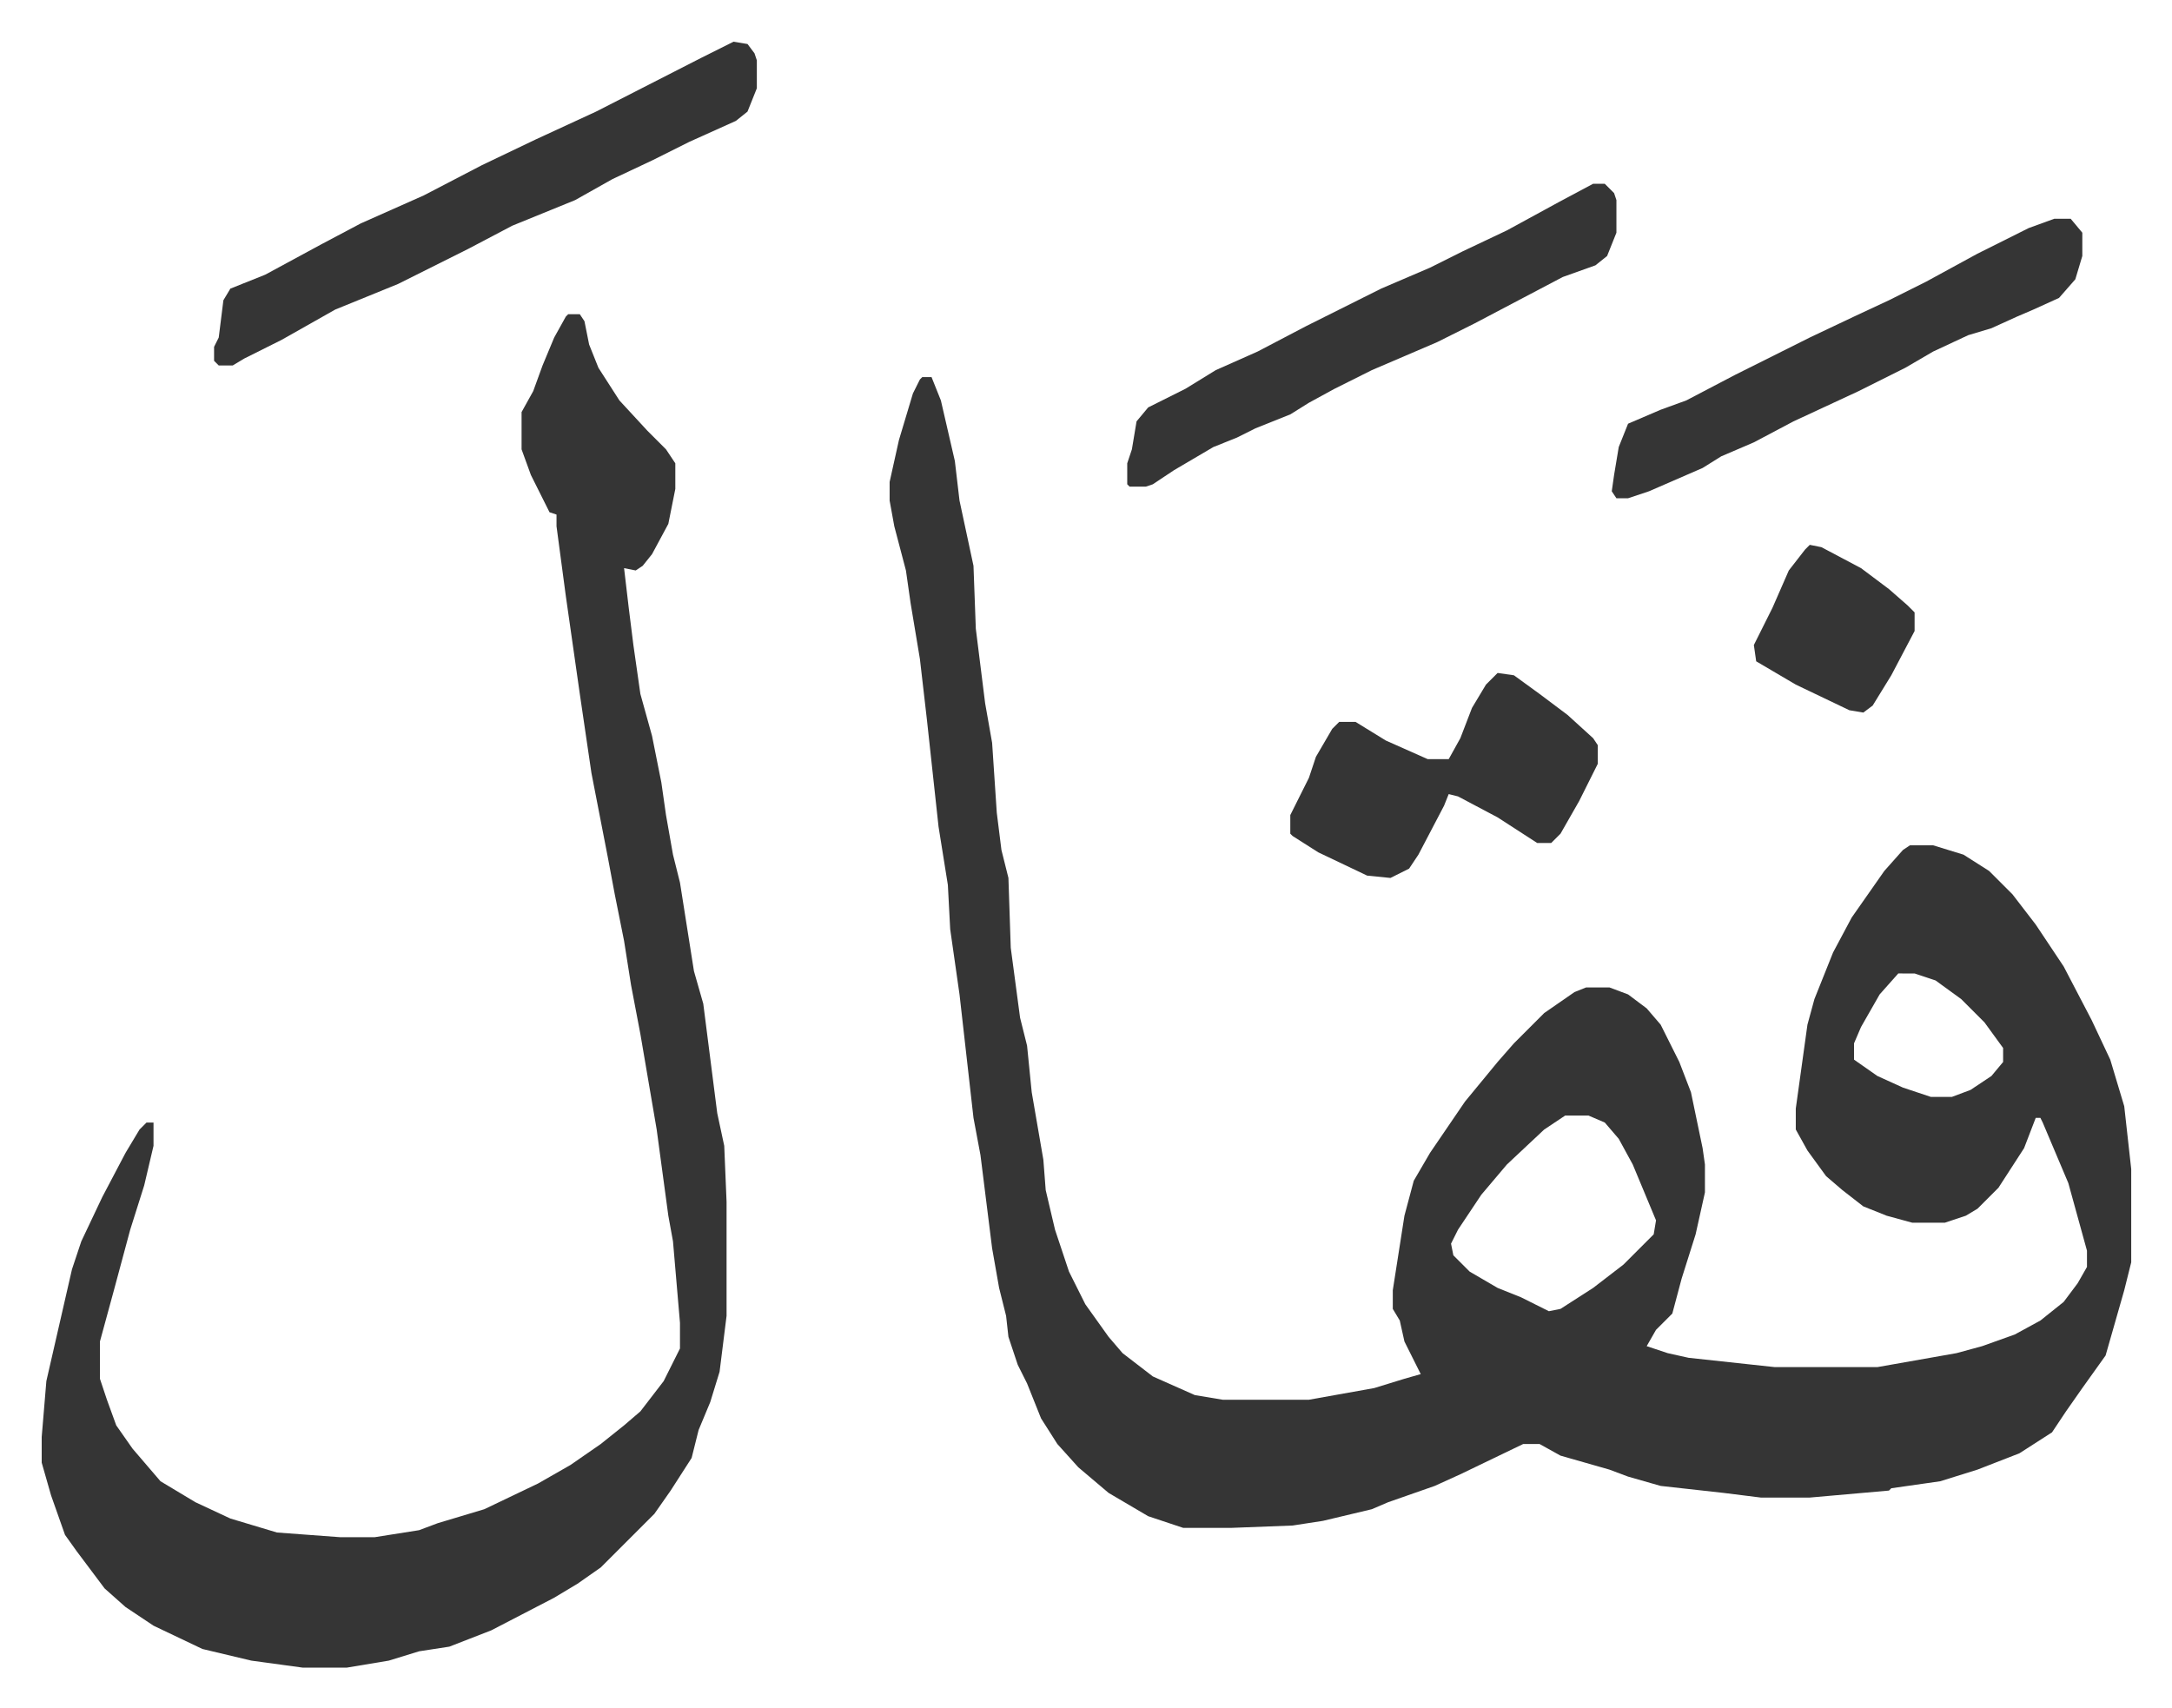 <svg xmlns="http://www.w3.org/2000/svg" viewBox="-17.9 351.1 932.4 733.4">
    <path fill="#353535" id="rule_normal" d="M378 513h4l4 10 6 26 2 17 6 28 1 27 4 32 3 17 2 30 2 16 3 12 1 30 4 30 3 12 2 20 5 29 1 13 4 17 6 18 7 14 10 14 6 7 13 10 18 8 12 2h37l28-5 13-4 7-2-7-14-2-9-3-5v-8l5-32 4-15 7-12 15-22 14-17 7-8 13-13 13-9 5-2h10l8 3 8 6 6 7 8 16 5 13 5 24 1 7v12l-4 18-6 19-4 15-7 7-4 7 9 3 9 2 37 4h44l34-6 11-3 14-5 11-6 10-8 6-8 4-7v-7l-8-29-11-26-1-2h-2l-5 13-11 17-9 9-5 3-9 3h-14l-11-3-10-4-9-7-7-6-8-11-5-9v-9l5-36 3-11 8-20 8-15 14-20 8-9 3-2h10l13 4 11 7 10 10 10 13 12 18 12 23 8 17 6 20 2 18 1 9v40l-3 12-8 28-10 14-7 10-6 9-14 9-18 7-16 5-21 3-1 1-34 3h-21l-16-2-27-3-14-4-8-3-21-6-9-5h-7l-27 13-11 5-20 7-7 3-21 5-13 2-26 1h-21l-15-5-17-10-13-11-9-10-7-11-6-15-4-8-4-12-1-9-3-12-3-17-5-40-3-16-6-53-4-28-1-19-4-25-5-46-3-26-4-24-2-14-5-19-2-11v-8l4-18 6-20 3-6zm419 256-8 9-8 14-3 7v7l10 7 11 5 12 4h9l8-3 9-6 5-6v-6l-8-11-10-10-11-8-9-3zm-143 61-9 6-16 15-11 13-10 15-3 6 1 5 7 7 12 7 10 4 12 6 5-1 14-9 13-10 13-13 1-6-10-24-6-11-6-7-7-3zM226 486h5l2 3 2 10 4 10 9 14 12 13 8 8 4 6v11l-3 15-7 13-4 5-3 2-5-1 2 17 2 16 3 21 5 18 4 20 2 14 3 17 3 12 6 38 4 14 6 47 3 14 1 24v49l-3 24-4 13-5 12-3 12-9 14-7 10-23 23-10 7-10 6-27 14-18 7-13 2-13 4-18 3h-19l-22-3-21-5-21-10-12-8-9-8-12-16-5-7-6-17-4-14v-11l2-24 11-48 4-12 9-19 10-19 6-10 3-3h3v10l-4 17-6 19-7 26-6 22v16l3 9 4 11 7 10 12 14 15 9 15 7 20 6 27 2h15l19-3 8-3 20-6 23-11 14-8 13-9 10-8 7-6 10-13 7-14v-11l-3-35-2-11-5-37-7-41-4-21-3-19-4-20-3-16-7-36-5-34-6-42-4-30v-5l-3-1-8-16-4-11v-16l5-9 4-11 5-12 5-9zm71-117 6 1 3 4 1 3v12l-4 10-5 4-20 9-16 8-17 8-16 9-27 11-19 10-30 15-27 11-23 13-16 8-5 3h-6l-2-2v-6l2-4 2-16 3-5 15-6 24-13 17-9 27-12 25-13 23-11 26-12 45-23z"/>
    <path fill="#353535" id="rule_normal" d="M666 430h5l4 4 1 3v14l-4 10-5 4-14 5-19 10-19 10-16 8-28 12-16 8-11 6-8 5-15 6-8 4-10 4-17 10-9 6-3 1h-7l-1-1v-9l2-6 2-12 5-6 16-8 13-8 18-8 21-11 16-8 16-8 21-9 14-7 19-9 22-12zm198 15h7l5 6v10l-3 10-7 8-11 5-7 3-11 5-10 3-15 7-12 7-12 6-8 4-28 13-17 9-14 6-8 5-23 10-9 3h-5l-2-3 1-7 2-12 4-10 14-6 11-4 21-11 16-8 16-8 19-9 15-7 16-8 22-12 22-11zM625 640l7 1 11 8 12 9 11 10 2 3v8l-8 16-8 14-4 4h-6l-17-11-17-9-4-1-2 5-11 21-4 6-8 4-10-1-21-10-11-7-1-1v-8l8-16 3-9 7-12 3-3h7l13 8 18 8h9l5-9 5-13 6-10zm134-55 5 1 17 9 12 9 8 7 3 3v8l-10 19-8 13-4 3-6-1-23-11-17-10-1-7 8-16 7-16 7-9z"/>
</svg>
